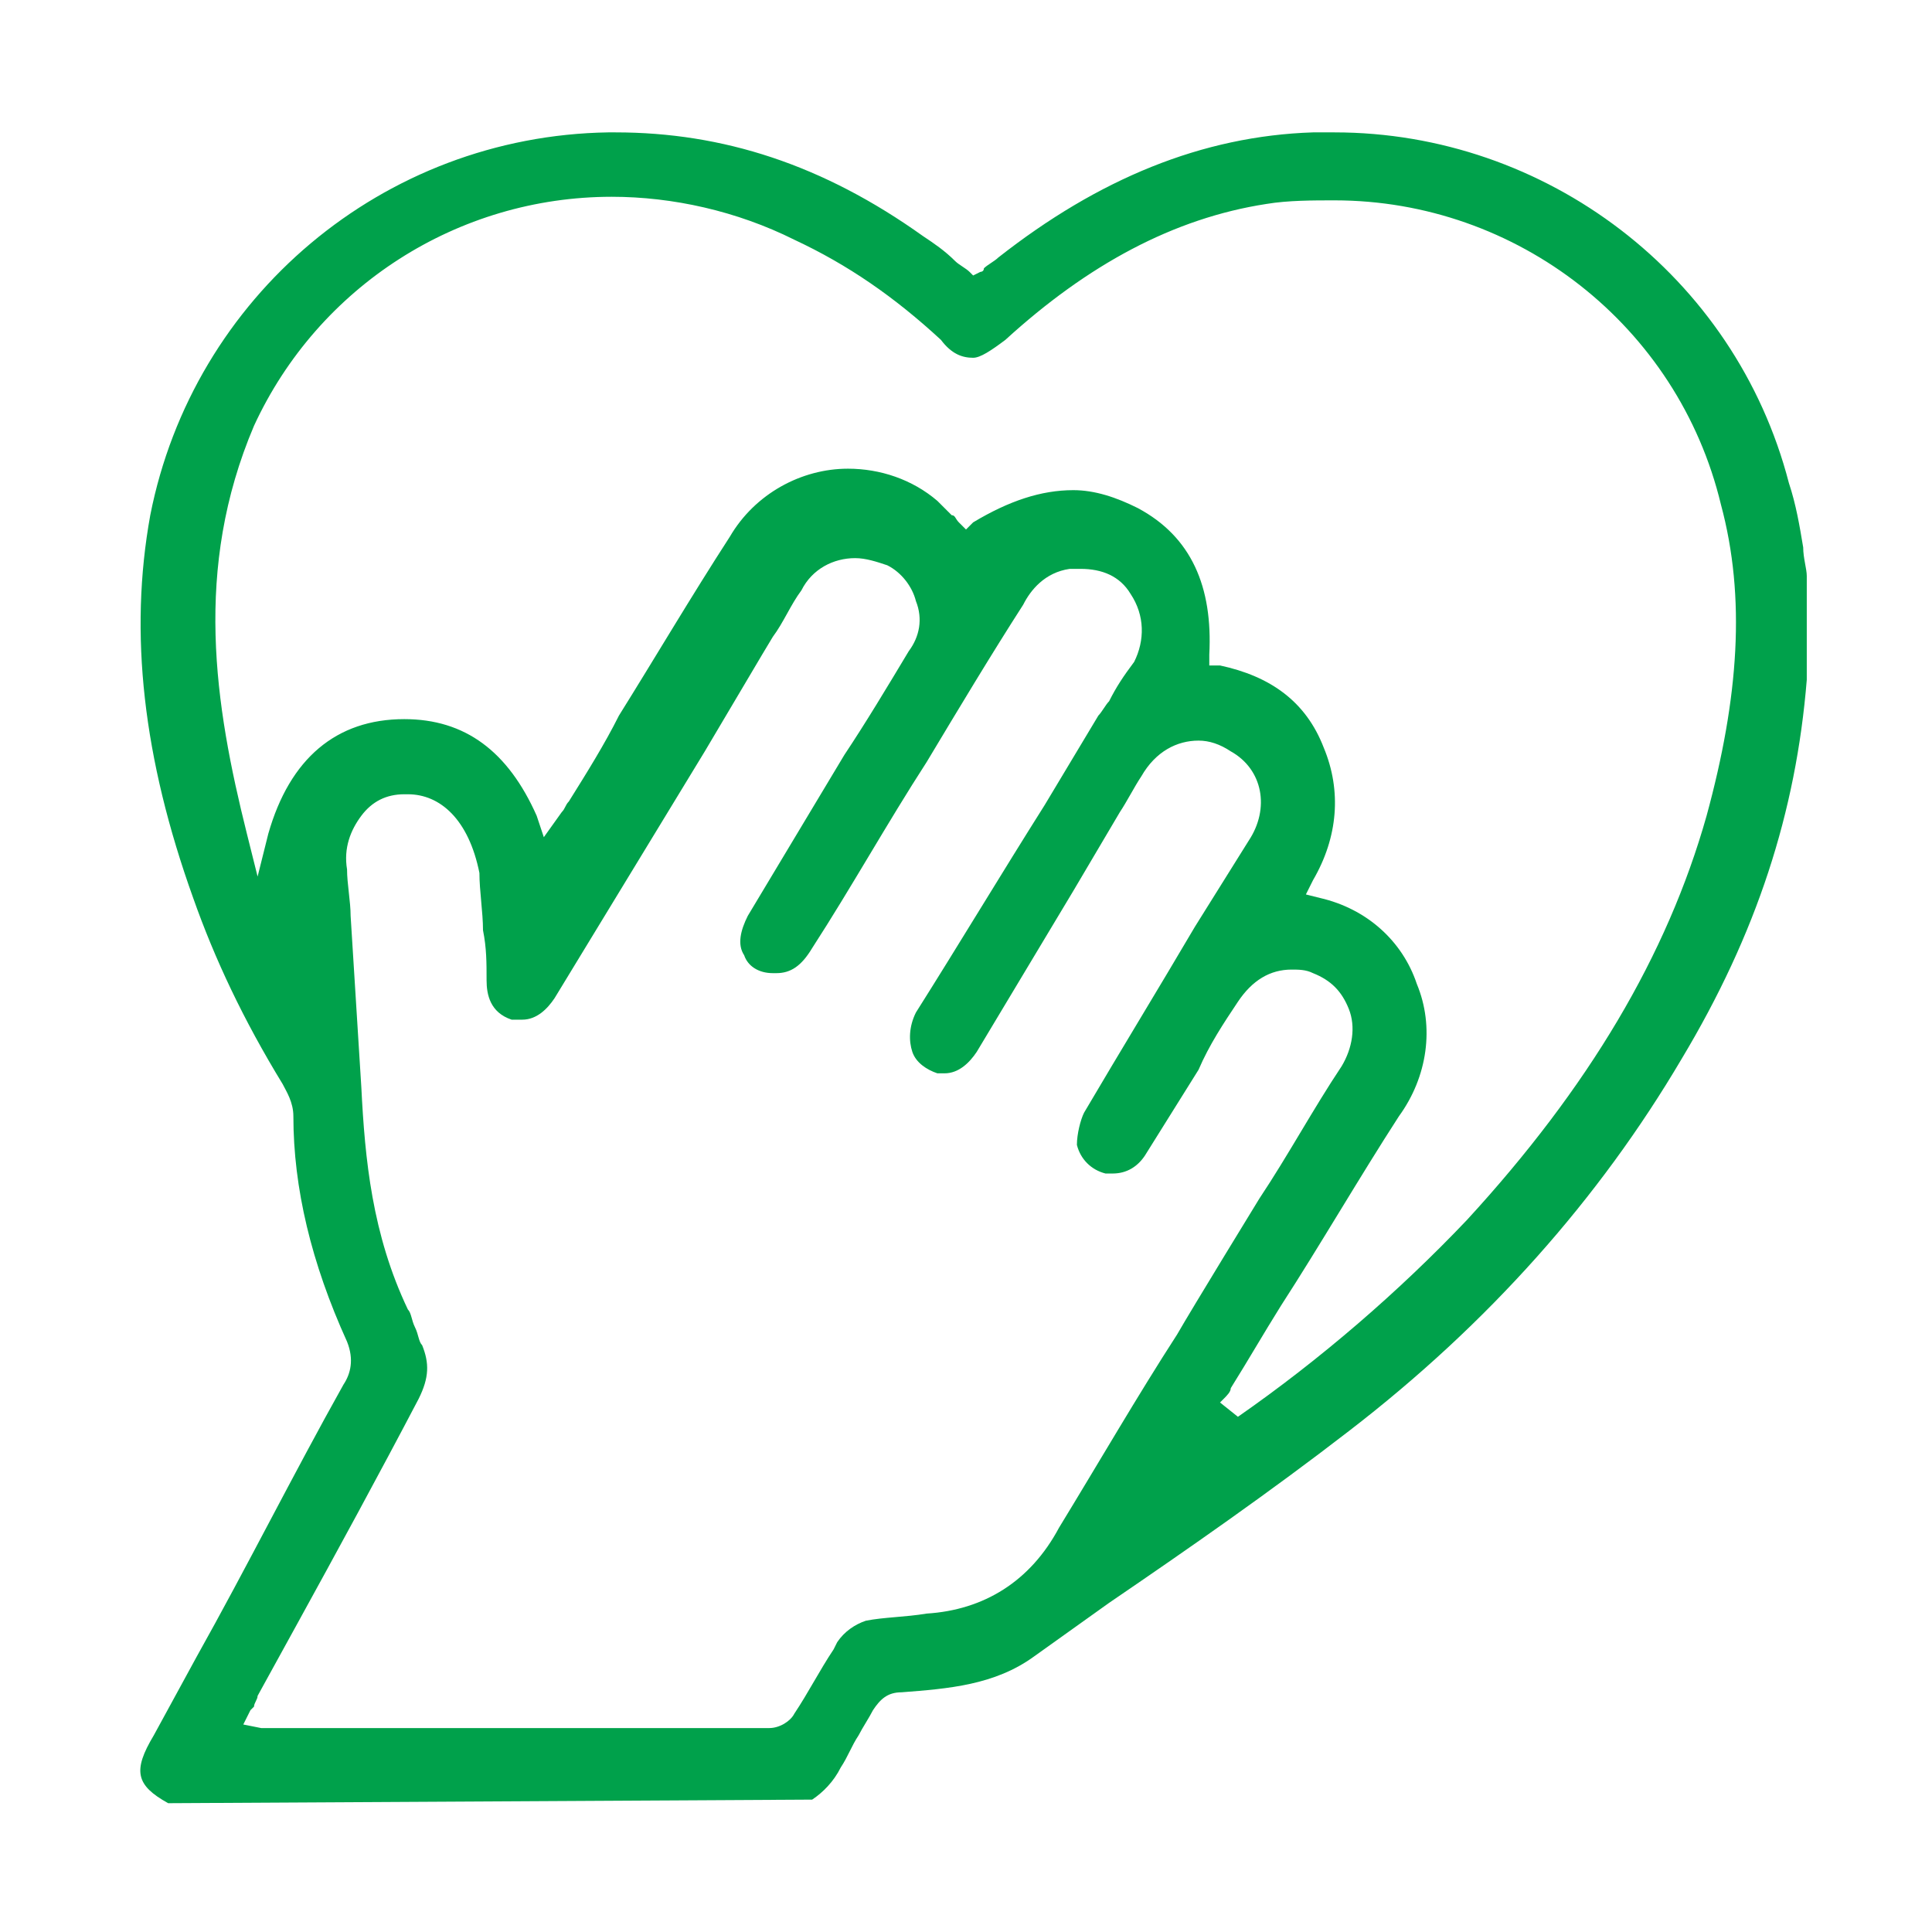 <?xml version="1.0" encoding="utf-8"?>
<!-- Generator: Adobe Illustrator 25.4.1, SVG Export Plug-In . SVG Version: 6.00 Build 0)  -->
<svg version="1.1" id="Capa_1" xmlns="http://www.w3.org/2000/svg" xmlns:xlink="http://www.w3.org/1999/xlink" x="0px" y="0px"
	 viewBox="0 0 54 54" style="enable-background:new 0 0 54 54;" xml:space="preserve">
<style type="text/css">
	.st0{fill:#00A14B;}
</style>
<g>
	<path class="st0" d="M4.7,50.4c-0.9-0.5-1-0.9-0.4-1.9l1.2-2.2c1.4-2.5,2.7-5.1,4.1-7.6c0.2-0.3,0.3-0.7,0.1-1.2
		c-1-2.2-1.5-4.3-1.5-6.3c0-0.4-0.2-0.7-0.3-0.9c-1.1-1.8-1.9-3.5-2.5-5.2C4,21.2,3.6,17.7,4.2,14.4C5.4,8.3,10.7,3.8,17,3.7
		c0.1,0,0.1,0,0.2,0c3,0,5.8,0.9,8.6,2.9c0.3,0.2,0.6,0.4,0.9,0.7c0.1,0.1,0.3,0.2,0.4,0.3l0.1,0.1l0.2-0.1c0,0,0.1,0,0.1-0.1
		c0.1-0.1,0.3-0.2,0.4-0.3c2.8-2.2,5.7-3.4,8.8-3.5c0.2,0,0.4,0,0.6,0c5.9,0,11.2,4,12.7,9.8c0.2,0.6,0.3,1.2,0.4,1.8
		c0,0.3,0.1,0.6,0.1,0.8v2.5c0,0,0,0,0,0.1c0,0.1,0,0.2,0,0.3c-0.3,3.7-1.4,7.1-3.5,10.6c-2.3,3.9-5.4,7.4-9.3,10.4
		c-2.2,1.7-4.5,3.3-6.7,4.8c-0.7,0.5-1.4,1-2.1,1.5c-1.1,0.8-2.4,0.9-3.7,1c-0.4,0-0.6,0.2-0.8,0.5c-0.1,0.2-0.3,0.5-0.4,0.7
		c-0.2,0.3-0.3,0.6-0.5,0.9c-0.2,0.4-0.5,0.7-0.8,0.9L4.7,50.4L4.7,50.4z M11.4,22.2c0,0-0.1,0-0.1,0c-0.5,0-0.9,0.2-1.2,0.6
		c-0.3,0.4-0.5,0.9-0.4,1.5c0,0.4,0.1,0.9,0.1,1.3c0.1,1.6,0.2,3.2,0.3,4.8c0.1,2,0.3,4.1,1.3,6.2c0.1,0.1,0.1,0.3,0.2,0.5
		c0.1,0.2,0.1,0.4,0.2,0.5c0.2,0.5,0.2,0.9-0.1,1.5c-1.1,2.1-2.3,4.3-3.4,6.3l-1.1,2c0,0.1-0.1,0.2-0.1,0.3L7,47.8l-0.2,0.4l0.5,0.1
		h0.1c0.1,0,0.1,0,0.2,0h5c3,0,5.9,0,8.9,0c0.3,0,0.6-0.2,0.7-0.4c0.4-0.6,0.7-1.2,1.1-1.8l0.1-0.2c0.2-0.3,0.5-0.5,0.8-0.6
		c0.5-0.1,1.1-0.1,1.7-0.2c1.6-0.1,2.9-0.9,3.7-2.4c1.1-1.8,2.2-3.7,3.3-5.4c0.4-0.7,2.3-3.8,2.3-3.8c0.8-1.2,1.5-2.5,2.3-3.7
		c0.3-0.5,0.4-1.1,0.2-1.6c-0.2-0.5-0.5-0.8-1-1c-0.2-0.1-0.4-0.1-0.6-0.1c-0.6,0-1.1,0.3-1.5,0.9c-0.4,0.6-0.8,1.2-1.1,1.9
		c-0.5,0.8-1,1.6-1.5,2.4c-0.2,0.3-0.5,0.5-0.9,0.5c-0.1,0-0.1,0-0.2,0c-0.4-0.1-0.7-0.4-0.8-0.8c0-0.3,0.1-0.7,0.2-0.9
		c1-1.7,2.1-3.5,3.1-5.2c0.5-0.8,1-1.6,1.5-2.4c0.6-0.9,0.4-2-0.5-2.5c-0.3-0.2-0.6-0.3-0.9-0.3c-0.6,0-1.2,0.3-1.6,1
		c-0.2,0.3-0.4,0.7-0.6,1L30,24.9c-0.9,1.5-1.8,3-2.7,4.5c-0.2,0.3-0.5,0.6-0.9,0.6c-0.1,0-0.1,0-0.2,0c-0.3-0.1-0.6-0.3-0.7-0.6
		c-0.1-0.3-0.1-0.7,0.1-1.1c1.2-1.9,2.4-3.9,3.6-5.8l1.5-2.5c0.1-0.1,0.2-0.3,0.3-0.4c0.2-0.4,0.4-0.7,0.7-1.1
		c0.3-0.6,0.3-1.3-0.1-1.9c-0.3-0.5-0.8-0.7-1.4-0.7c-0.1,0-0.2,0-0.3,0c-0.7,0.1-1.1,0.6-1.3,1c-0.9,1.4-1.8,2.9-2.7,4.4
		c-1.1,1.7-2.1,3.5-3.2,5.2c-0.3,0.5-0.6,0.7-1,0.7c0,0-0.1,0-0.1,0c-0.4,0-0.7-0.2-0.8-0.5c-0.2-0.3-0.1-0.7,0.1-1.1
		c0.9-1.5,1.8-3,2.7-4.5c0.6-0.9,1.2-1.9,1.8-2.9c0.3-0.4,0.4-0.9,0.2-1.4c-0.1-0.4-0.4-0.8-0.8-1c-0.3-0.1-0.6-0.2-0.9-0.2
		c-0.6,0-1.2,0.3-1.5,0.9c-0.3,0.4-0.5,0.9-0.8,1.3l-0.3,0.5l-1.6,2.7c-1.4,2.3-2.8,4.6-4.2,6.9c-0.2,0.3-0.5,0.6-0.9,0.6
		c-0.1,0-0.2,0-0.3,0c-0.6-0.2-0.7-0.7-0.7-1.1c0-0.5,0-0.9-0.1-1.4c0-0.5-0.1-1.1-0.1-1.6C13.1,22.9,12.3,22.2,11.4,22.2z M30,13.7
		c0.6,0,1.2,0.2,1.8,0.5c1.5,0.8,2.1,2.2,2,4.1l0,0.3l0.3,0c1.4,0.3,2.4,1,2.9,2.3c0.5,1.2,0.4,2.5-0.3,3.7L36.5,25l0.4,0.1
		c1.3,0.3,2.3,1.2,2.7,2.4c0.5,1.2,0.3,2.6-0.5,3.7c-1.1,1.7-2.2,3.6-3.3,5.3c-0.5,0.8-0.9,1.5-1.4,2.3c0,0.1-0.1,0.2-0.2,0.3
		l-0.1,0.1l0.5,0.4c2.3-1.6,4.5-3.5,6.4-5.5c3.4-3.7,5.6-7.4,6.7-11.3c0.9-3.3,1.1-6.1,0.4-8.7c-1.2-5-5.7-8.5-10.8-8.5
		c-0.6,0-1.3,0-1.9,0.1c-2.6,0.4-5,1.7-7.3,3.8c-0.4,0.3-0.7,0.5-0.9,0.5c-0.3,0-0.6-0.1-0.9-0.5c-1.3-1.2-2.6-2.1-4.1-2.8
		c-1.6-0.8-3.4-1.2-5.1-1.2c-4.3,0-8.2,2.5-10,6.4C5.4,15.9,6,19.7,6.9,23.3l0.3,1.2l0.3-1.2c0.6-2.1,1.9-3.2,3.8-3.2h0
		c1.7,0,2.9,0.9,3.7,2.7l0.2,0.6l0.5-0.7c0.1-0.1,0.1-0.2,0.2-0.3c0.5-0.8,1-1.6,1.4-2.4c1-1.6,2-3.3,3.1-5c0.7-1.2,2-1.9,3.3-1.9
		c0.9,0,1.8,0.3,2.5,0.9c0.1,0.1,0.2,0.2,0.4,0.4c0.1,0,0.1,0.1,0.2,0.2l0.2,0.2l0.2-0.2C28.2,14,29.1,13.7,30,13.7z"/>
</g>
</svg>
